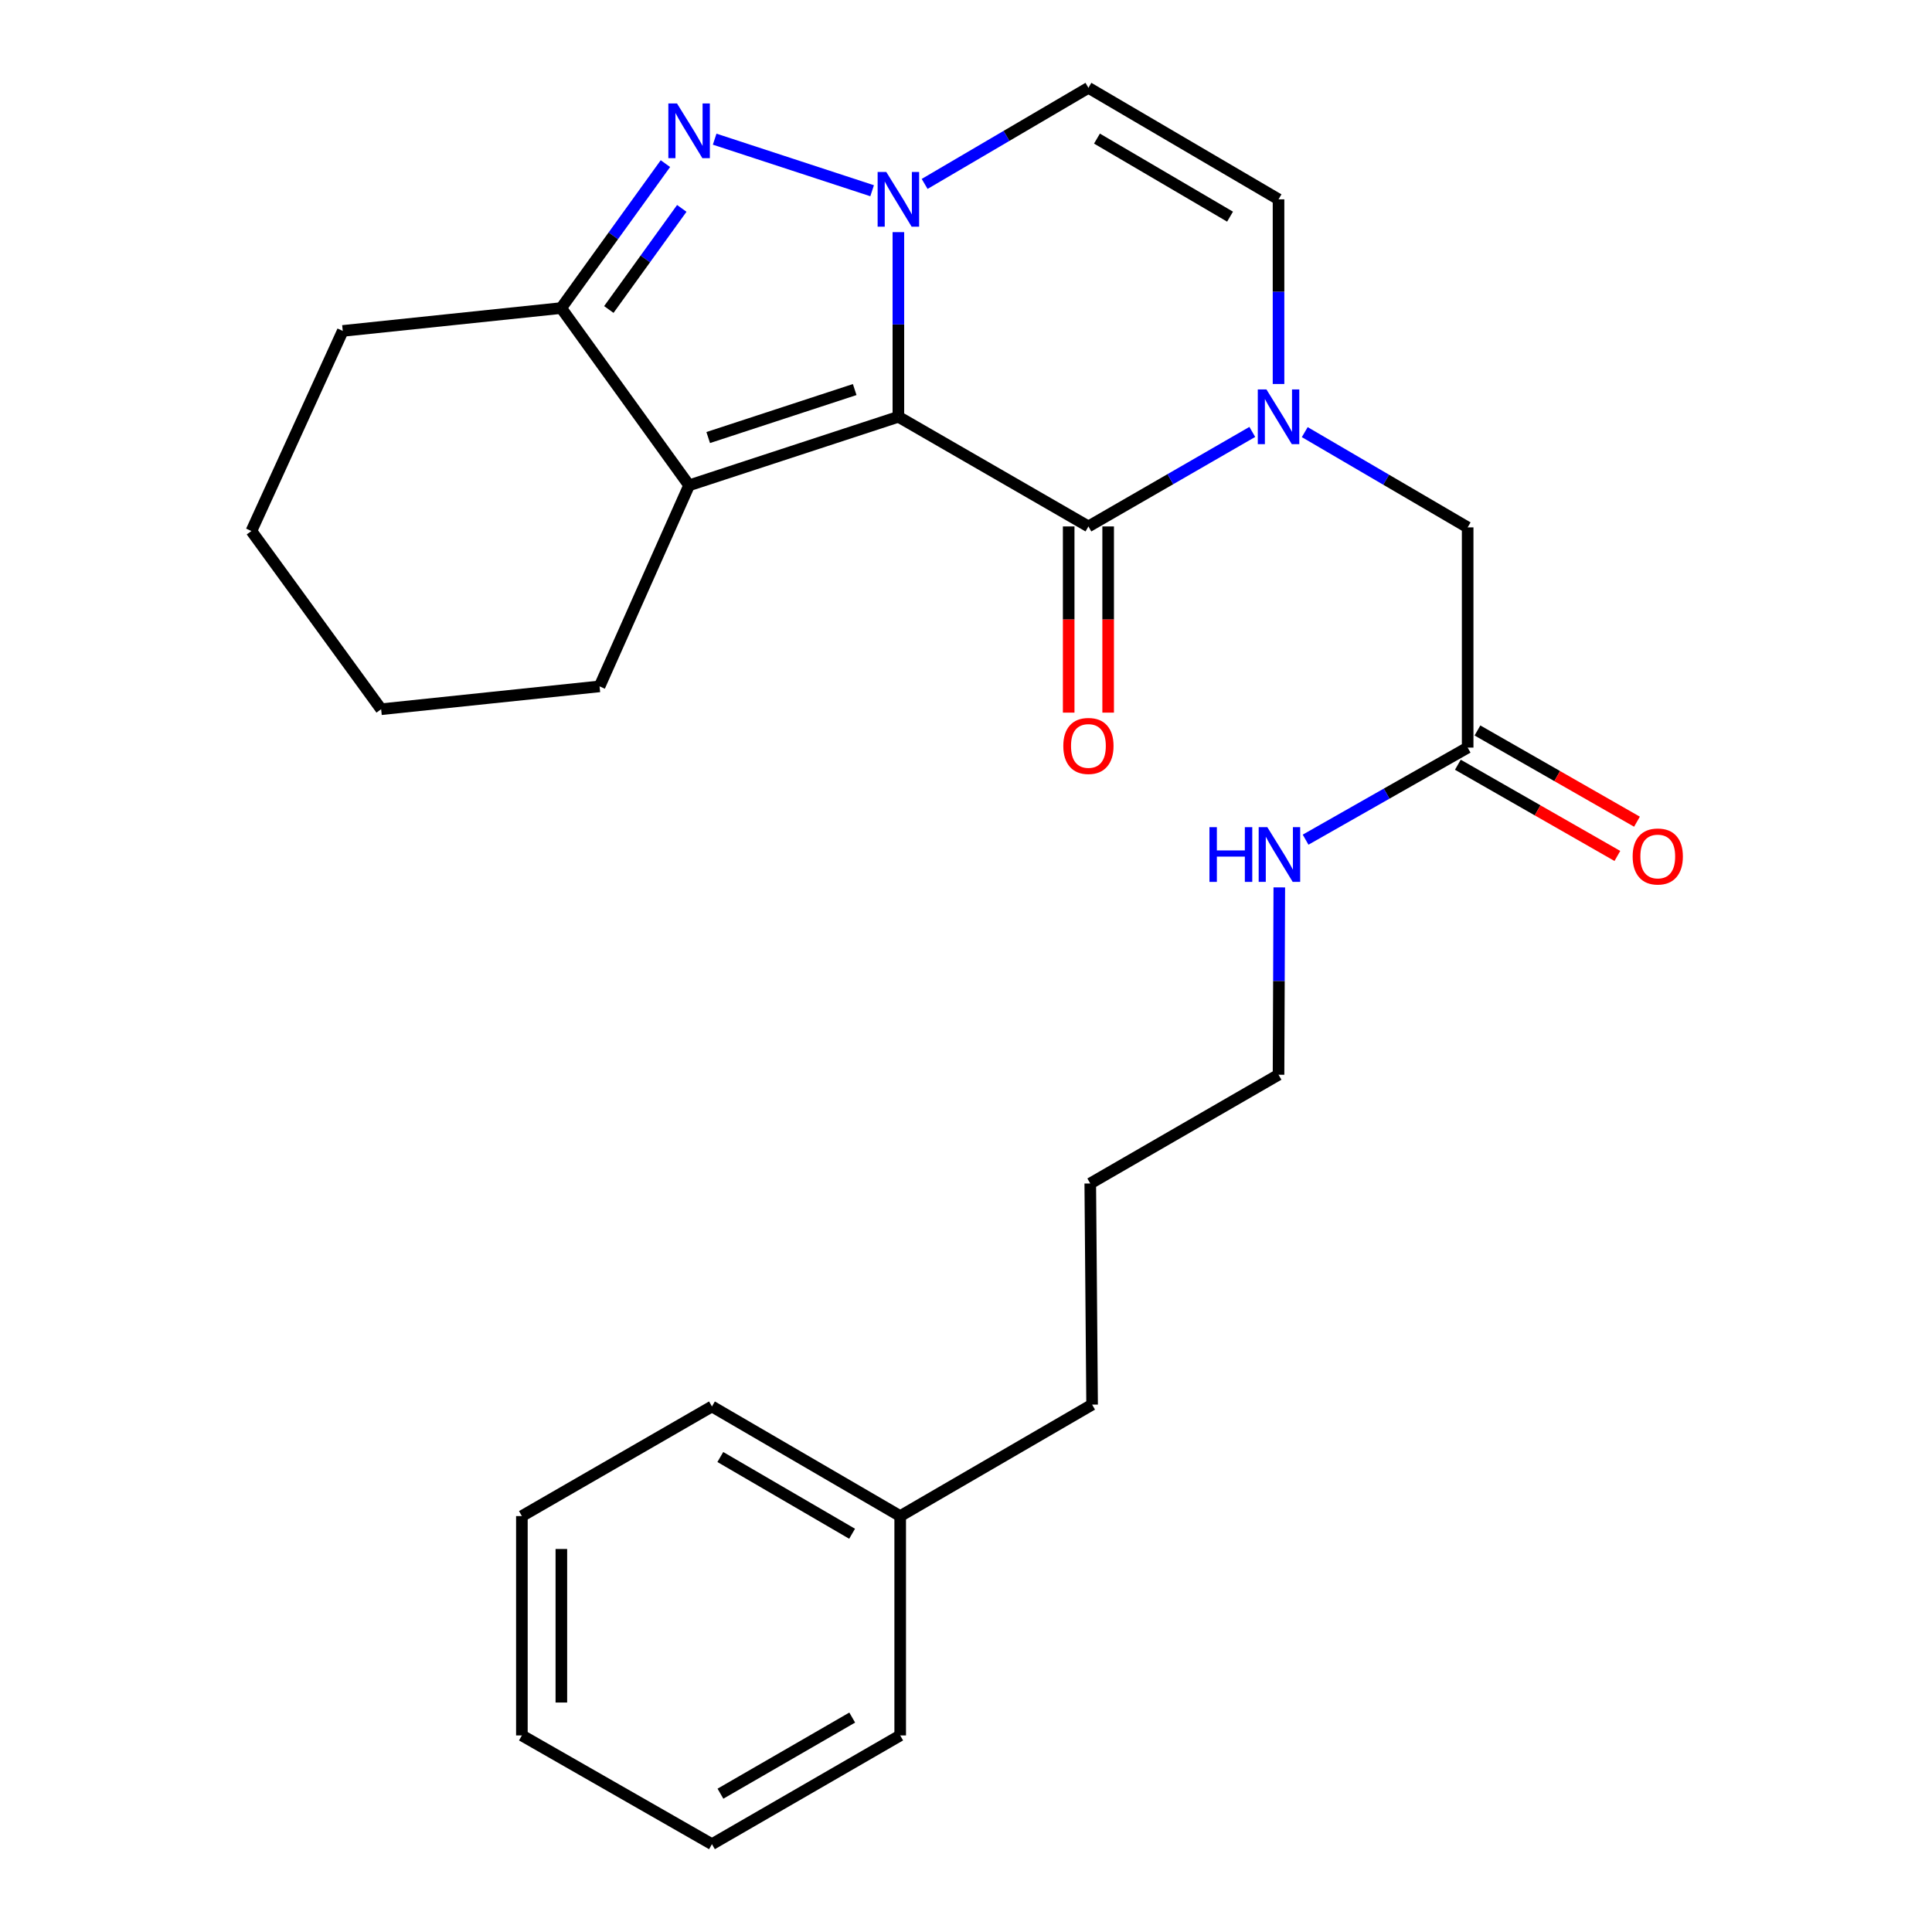 <?xml version='1.0' encoding='iso-8859-1'?>
<svg version='1.1' baseProfile='full'
              xmlns='http://www.w3.org/2000/svg'
                      xmlns:rdkit='http://www.rdkit.org/xml'
                      xmlns:xlink='http://www.w3.org/1999/xlink'
                  xml:space='preserve'
width='1000px' height='1000px' viewBox='0 0 1000 1000'>
<!-- END OF HEADER -->
<rect style='opacity:1.0;fill:#FFFFFF;stroke:none' width='1000' height='1000' x='0' y='0'> </rect>
<path class='bond-0' d='M 464.999,215.729 L 464.999,167.938' style='fill:none;fill-rule:evenodd;stroke:#000000;stroke-width:6px;stroke-linecap:butt;stroke-linejoin:miter;stroke-opacity:1' />
<path class='bond-0' d='M 464.999,167.938 L 464.999,120.148' style='fill:none;fill-rule:evenodd;stroke:#0000FF;stroke-width:6px;stroke-linecap:butt;stroke-linejoin:miter;stroke-opacity:1' />
<path class='bond-1' d='M 464.999,215.729 L 563.365,272.483' style='fill:none;fill-rule:evenodd;stroke:#000000;stroke-width:6px;stroke-linecap:butt;stroke-linejoin:miter;stroke-opacity:1' />
<path class='bond-3' d='M 464.999,215.729 L 356.677,251.212' style='fill:none;fill-rule:evenodd;stroke:#000000;stroke-width:6px;stroke-linecap:butt;stroke-linejoin:miter;stroke-opacity:1' />
<path class='bond-3' d='M 442.39,201.635 L 366.565,226.473' style='fill:none;fill-rule:evenodd;stroke:#000000;stroke-width:6px;stroke-linecap:butt;stroke-linejoin:miter;stroke-opacity:1' />
<path class='bond-2' d='M 451.409,98.724 L 369.909,72.035' style='fill:none;fill-rule:evenodd;stroke:#0000FF;stroke-width:6px;stroke-linecap:butt;stroke-linejoin:miter;stroke-opacity:1' />
<path class='bond-6' d='M 478.59,95.199 L 520.978,70.327' style='fill:none;fill-rule:evenodd;stroke:#0000FF;stroke-width:6px;stroke-linecap:butt;stroke-linejoin:miter;stroke-opacity:1' />
<path class='bond-6' d='M 520.978,70.327 L 563.365,45.455' style='fill:none;fill-rule:evenodd;stroke:#000000;stroke-width:6px;stroke-linecap:butt;stroke-linejoin:miter;stroke-opacity:1' />
<path class='bond-4' d='M 563.365,272.483 L 605.776,248.022' style='fill:none;fill-rule:evenodd;stroke:#000000;stroke-width:6px;stroke-linecap:butt;stroke-linejoin:miter;stroke-opacity:1' />
<path class='bond-4' d='M 605.776,248.022 L 648.186,223.561' style='fill:none;fill-rule:evenodd;stroke:#0000FF;stroke-width:6px;stroke-linecap:butt;stroke-linejoin:miter;stroke-opacity:1' />
<path class='bond-10' d='M 553.149,272.483 L 553.149,320.67' style='fill:none;fill-rule:evenodd;stroke:#000000;stroke-width:6px;stroke-linecap:butt;stroke-linejoin:miter;stroke-opacity:1' />
<path class='bond-10' d='M 553.149,320.67 L 553.149,368.856' style='fill:none;fill-rule:evenodd;stroke:#FF0000;stroke-width:6px;stroke-linecap:butt;stroke-linejoin:miter;stroke-opacity:1' />
<path class='bond-10' d='M 573.581,272.483 L 573.581,320.67' style='fill:none;fill-rule:evenodd;stroke:#000000;stroke-width:6px;stroke-linecap:butt;stroke-linejoin:miter;stroke-opacity:1' />
<path class='bond-10' d='M 573.581,320.67 L 573.581,368.856' style='fill:none;fill-rule:evenodd;stroke:#FF0000;stroke-width:6px;stroke-linecap:butt;stroke-linejoin:miter;stroke-opacity:1' />
<path class='bond-26' d='M 344.418,84.691 L 317.443,122.071' style='fill:none;fill-rule:evenodd;stroke:#0000FF;stroke-width:6px;stroke-linecap:butt;stroke-linejoin:miter;stroke-opacity:1' />
<path class='bond-26' d='M 317.443,122.071 L 290.468,159.451' style='fill:none;fill-rule:evenodd;stroke:#000000;stroke-width:6px;stroke-linecap:butt;stroke-linejoin:miter;stroke-opacity:1' />
<path class='bond-26' d='M 352.893,107.861 L 334.011,134.027' style='fill:none;fill-rule:evenodd;stroke:#0000FF;stroke-width:6px;stroke-linecap:butt;stroke-linejoin:miter;stroke-opacity:1' />
<path class='bond-26' d='M 334.011,134.027 L 315.128,160.193' style='fill:none;fill-rule:evenodd;stroke:#000000;stroke-width:6px;stroke-linecap:butt;stroke-linejoin:miter;stroke-opacity:1' />
<path class='bond-5' d='M 356.677,251.212 L 290.468,159.451' style='fill:none;fill-rule:evenodd;stroke:#000000;stroke-width:6px;stroke-linecap:butt;stroke-linejoin:miter;stroke-opacity:1' />
<path class='bond-13' d='M 356.677,251.212 L 310.332,355.265' style='fill:none;fill-rule:evenodd;stroke:#000000;stroke-width:6px;stroke-linecap:butt;stroke-linejoin:miter;stroke-opacity:1' />
<path class='bond-7' d='M 661.766,198.755 L 661.766,150.964' style='fill:none;fill-rule:evenodd;stroke:#0000FF;stroke-width:6px;stroke-linecap:butt;stroke-linejoin:miter;stroke-opacity:1' />
<path class='bond-7' d='M 661.766,150.964 L 661.766,103.174' style='fill:none;fill-rule:evenodd;stroke:#000000;stroke-width:6px;stroke-linecap:butt;stroke-linejoin:miter;stroke-opacity:1' />
<path class='bond-8' d='M 675.341,223.667 L 717.498,248.319' style='fill:none;fill-rule:evenodd;stroke:#0000FF;stroke-width:6px;stroke-linecap:butt;stroke-linejoin:miter;stroke-opacity:1' />
<path class='bond-8' d='M 717.498,248.319 L 759.656,272.971' style='fill:none;fill-rule:evenodd;stroke:#000000;stroke-width:6px;stroke-linecap:butt;stroke-linejoin:miter;stroke-opacity:1' />
<path class='bond-14' d='M 290.468,159.451 L 177.413,171.279' style='fill:none;fill-rule:evenodd;stroke:#000000;stroke-width:6px;stroke-linecap:butt;stroke-linejoin:miter;stroke-opacity:1' />
<path class='bond-27' d='M 563.365,45.455 L 661.766,103.174' style='fill:none;fill-rule:evenodd;stroke:#000000;stroke-width:6px;stroke-linecap:butt;stroke-linejoin:miter;stroke-opacity:1' />
<path class='bond-27' d='M 567.788,71.736 L 636.668,112.139' style='fill:none;fill-rule:evenodd;stroke:#000000;stroke-width:6px;stroke-linecap:butt;stroke-linejoin:miter;stroke-opacity:1' />
<path class='bond-9' d='M 759.656,272.971 L 759.656,386.957' style='fill:none;fill-rule:evenodd;stroke:#000000;stroke-width:6px;stroke-linecap:butt;stroke-linejoin:miter;stroke-opacity:1' />
<path class='bond-11' d='M 754.584,395.825 L 795.867,419.436' style='fill:none;fill-rule:evenodd;stroke:#000000;stroke-width:6px;stroke-linecap:butt;stroke-linejoin:miter;stroke-opacity:1' />
<path class='bond-11' d='M 795.867,419.436 L 837.151,443.046' style='fill:none;fill-rule:evenodd;stroke:#FF0000;stroke-width:6px;stroke-linecap:butt;stroke-linejoin:miter;stroke-opacity:1' />
<path class='bond-11' d='M 764.728,378.089 L 806.011,401.7' style='fill:none;fill-rule:evenodd;stroke:#000000;stroke-width:6px;stroke-linecap:butt;stroke-linejoin:miter;stroke-opacity:1' />
<path class='bond-11' d='M 806.011,401.7 L 847.294,425.311' style='fill:none;fill-rule:evenodd;stroke:#FF0000;stroke-width:6px;stroke-linecap:butt;stroke-linejoin:miter;stroke-opacity:1' />
<path class='bond-12' d='M 759.656,386.957 L 717.714,410.784' style='fill:none;fill-rule:evenodd;stroke:#000000;stroke-width:6px;stroke-linecap:butt;stroke-linejoin:miter;stroke-opacity:1' />
<path class='bond-12' d='M 717.714,410.784 L 675.773,434.611' style='fill:none;fill-rule:evenodd;stroke:#0000FF;stroke-width:6px;stroke-linecap:butt;stroke-linejoin:miter;stroke-opacity:1' />
<path class='bond-16' d='M 662.162,459.313 L 661.964,507.795' style='fill:none;fill-rule:evenodd;stroke:#0000FF;stroke-width:6px;stroke-linecap:butt;stroke-linejoin:miter;stroke-opacity:1' />
<path class='bond-16' d='M 661.964,507.795 L 661.766,556.278' style='fill:none;fill-rule:evenodd;stroke:#000000;stroke-width:6px;stroke-linecap:butt;stroke-linejoin:miter;stroke-opacity:1' />
<path class='bond-21' d='M 310.332,355.265 L 197.277,367.093' style='fill:none;fill-rule:evenodd;stroke:#000000;stroke-width:6px;stroke-linecap:butt;stroke-linejoin:miter;stroke-opacity:1' />
<path class='bond-28' d='M 177.413,171.279 L 130.125,274.856' style='fill:none;fill-rule:evenodd;stroke:#000000;stroke-width:6px;stroke-linecap:butt;stroke-linejoin:miter;stroke-opacity:1' />
<path class='bond-15' d='M 465.941,784.725 L 565.272,727.029' style='fill:none;fill-rule:evenodd;stroke:#000000;stroke-width:6px;stroke-linecap:butt;stroke-linejoin:miter;stroke-opacity:1' />
<path class='bond-18' d='M 465.941,784.725 L 368.505,727.982' style='fill:none;fill-rule:evenodd;stroke:#000000;stroke-width:6px;stroke-linecap:butt;stroke-linejoin:miter;stroke-opacity:1' />
<path class='bond-18' d='M 441.043,793.869 L 372.838,754.149' style='fill:none;fill-rule:evenodd;stroke:#000000;stroke-width:6px;stroke-linecap:butt;stroke-linejoin:miter;stroke-opacity:1' />
<path class='bond-19' d='M 465.941,784.725 L 465.941,898.257' style='fill:none;fill-rule:evenodd;stroke:#000000;stroke-width:6px;stroke-linecap:butt;stroke-linejoin:miter;stroke-opacity:1' />
<path class='bond-20' d='M 661.766,556.278 L 564.319,612.567' style='fill:none;fill-rule:evenodd;stroke:#000000;stroke-width:6px;stroke-linecap:butt;stroke-linejoin:miter;stroke-opacity:1' />
<path class='bond-17' d='M 565.272,727.029 L 564.319,612.567' style='fill:none;fill-rule:evenodd;stroke:#000000;stroke-width:6px;stroke-linecap:butt;stroke-linejoin:miter;stroke-opacity:1' />
<path class='bond-24' d='M 368.505,727.982 L 270.127,784.725' style='fill:none;fill-rule:evenodd;stroke:#000000;stroke-width:6px;stroke-linecap:butt;stroke-linejoin:miter;stroke-opacity:1' />
<path class='bond-23' d='M 465.941,898.257 L 368.505,954.545' style='fill:none;fill-rule:evenodd;stroke:#000000;stroke-width:6px;stroke-linecap:butt;stroke-linejoin:miter;stroke-opacity:1' />
<path class='bond-23' d='M 441.105,889.008 L 372.9,928.411' style='fill:none;fill-rule:evenodd;stroke:#000000;stroke-width:6px;stroke-linecap:butt;stroke-linejoin:miter;stroke-opacity:1' />
<path class='bond-22' d='M 197.277,367.093 L 130.125,274.856' style='fill:none;fill-rule:evenodd;stroke:#000000;stroke-width:6px;stroke-linecap:butt;stroke-linejoin:miter;stroke-opacity:1' />
<path class='bond-25' d='M 368.505,954.545 L 270.127,898.257' style='fill:none;fill-rule:evenodd;stroke:#000000;stroke-width:6px;stroke-linecap:butt;stroke-linejoin:miter;stroke-opacity:1' />
<path class='bond-29' d='M 270.127,784.725 L 270.127,898.257' style='fill:none;fill-rule:evenodd;stroke:#000000;stroke-width:6px;stroke-linecap:butt;stroke-linejoin:miter;stroke-opacity:1' />
<path class='bond-29' d='M 290.559,801.755 L 290.559,881.227' style='fill:none;fill-rule:evenodd;stroke:#000000;stroke-width:6px;stroke-linecap:butt;stroke-linejoin:miter;stroke-opacity:1' />
<path  class='atom-1' d='M 458.739 89.014
L 468.019 104.014
Q 468.939 105.494, 470.419 108.174
Q 471.899 110.854, 471.979 111.014
L 471.979 89.014
L 475.739 89.014
L 475.739 117.334
L 471.859 117.334
L 461.899 100.934
Q 460.739 99.014, 459.499 96.814
Q 458.299 94.614, 457.939 93.934
L 457.939 117.334
L 454.259 117.334
L 454.259 89.014
L 458.739 89.014
' fill='#0000FF'/>
<path  class='atom-3' d='M 350.417 53.542
L 359.697 68.542
Q 360.617 70.022, 362.097 72.702
Q 363.577 75.382, 363.657 75.542
L 363.657 53.542
L 367.417 53.542
L 367.417 81.862
L 363.537 81.862
L 353.577 65.462
Q 352.417 63.542, 351.177 61.342
Q 349.977 59.142, 349.617 58.462
L 349.617 81.862
L 345.937 81.862
L 345.937 53.542
L 350.417 53.542
' fill='#0000FF'/>
<path  class='atom-5' d='M 655.506 201.569
L 664.786 216.569
Q 665.706 218.049, 667.186 220.729
Q 668.666 223.409, 668.746 223.569
L 668.746 201.569
L 672.506 201.569
L 672.506 229.889
L 668.626 229.889
L 658.666 213.489
Q 657.506 211.569, 656.266 209.369
Q 655.066 207.169, 654.706 206.489
L 654.706 229.889
L 651.026 229.889
L 651.026 201.569
L 655.506 201.569
' fill='#0000FF'/>
<path  class='atom-11' d='M 550.365 386.095
Q 550.365 379.295, 553.725 375.495
Q 557.085 371.695, 563.365 371.695
Q 569.645 371.695, 573.005 375.495
Q 576.365 379.295, 576.365 386.095
Q 576.365 392.975, 572.965 396.895
Q 569.565 400.775, 563.365 400.775
Q 557.125 400.775, 553.725 396.895
Q 550.365 393.015, 550.365 386.095
M 563.365 397.575
Q 567.685 397.575, 570.005 394.695
Q 572.365 391.775, 572.365 386.095
Q 572.365 380.535, 570.005 377.735
Q 567.685 374.895, 563.365 374.895
Q 559.045 374.895, 556.685 377.695
Q 554.365 380.495, 554.365 386.095
Q 554.365 391.815, 556.685 394.695
Q 559.045 397.575, 563.365 397.575
' fill='#FF0000'/>
<path  class='atom-12' d='M 845.056 443.314
Q 845.056 436.514, 848.416 432.714
Q 851.776 428.914, 858.056 428.914
Q 864.336 428.914, 867.696 432.714
Q 871.056 436.514, 871.056 443.314
Q 871.056 450.194, 867.656 454.114
Q 864.256 457.994, 858.056 457.994
Q 851.816 457.994, 848.416 454.114
Q 845.056 450.234, 845.056 443.314
M 858.056 454.794
Q 862.376 454.794, 864.696 451.914
Q 867.056 448.994, 867.056 443.314
Q 867.056 437.754, 864.696 434.954
Q 862.376 432.114, 858.056 432.114
Q 853.736 432.114, 851.376 434.914
Q 849.056 437.714, 849.056 443.314
Q 849.056 449.034, 851.376 451.914
Q 853.736 454.794, 858.056 454.794
' fill='#FF0000'/>
<path  class='atom-13' d='M 626.011 428.144
L 629.851 428.144
L 629.851 440.184
L 644.331 440.184
L 644.331 428.144
L 648.171 428.144
L 648.171 456.464
L 644.331 456.464
L 644.331 443.384
L 629.851 443.384
L 629.851 456.464
L 626.011 456.464
L 626.011 428.144
' fill='#0000FF'/>
<path  class='atom-13' d='M 655.971 428.144
L 665.251 443.144
Q 666.171 444.624, 667.651 447.304
Q 669.131 449.984, 669.211 450.144
L 669.211 428.144
L 672.971 428.144
L 672.971 456.464
L 669.091 456.464
L 659.131 440.064
Q 657.971 438.144, 656.731 435.944
Q 655.531 433.744, 655.171 433.064
L 655.171 456.464
L 651.491 456.464
L 651.491 428.144
L 655.971 428.144
' fill='#0000FF'/>
</svg>
